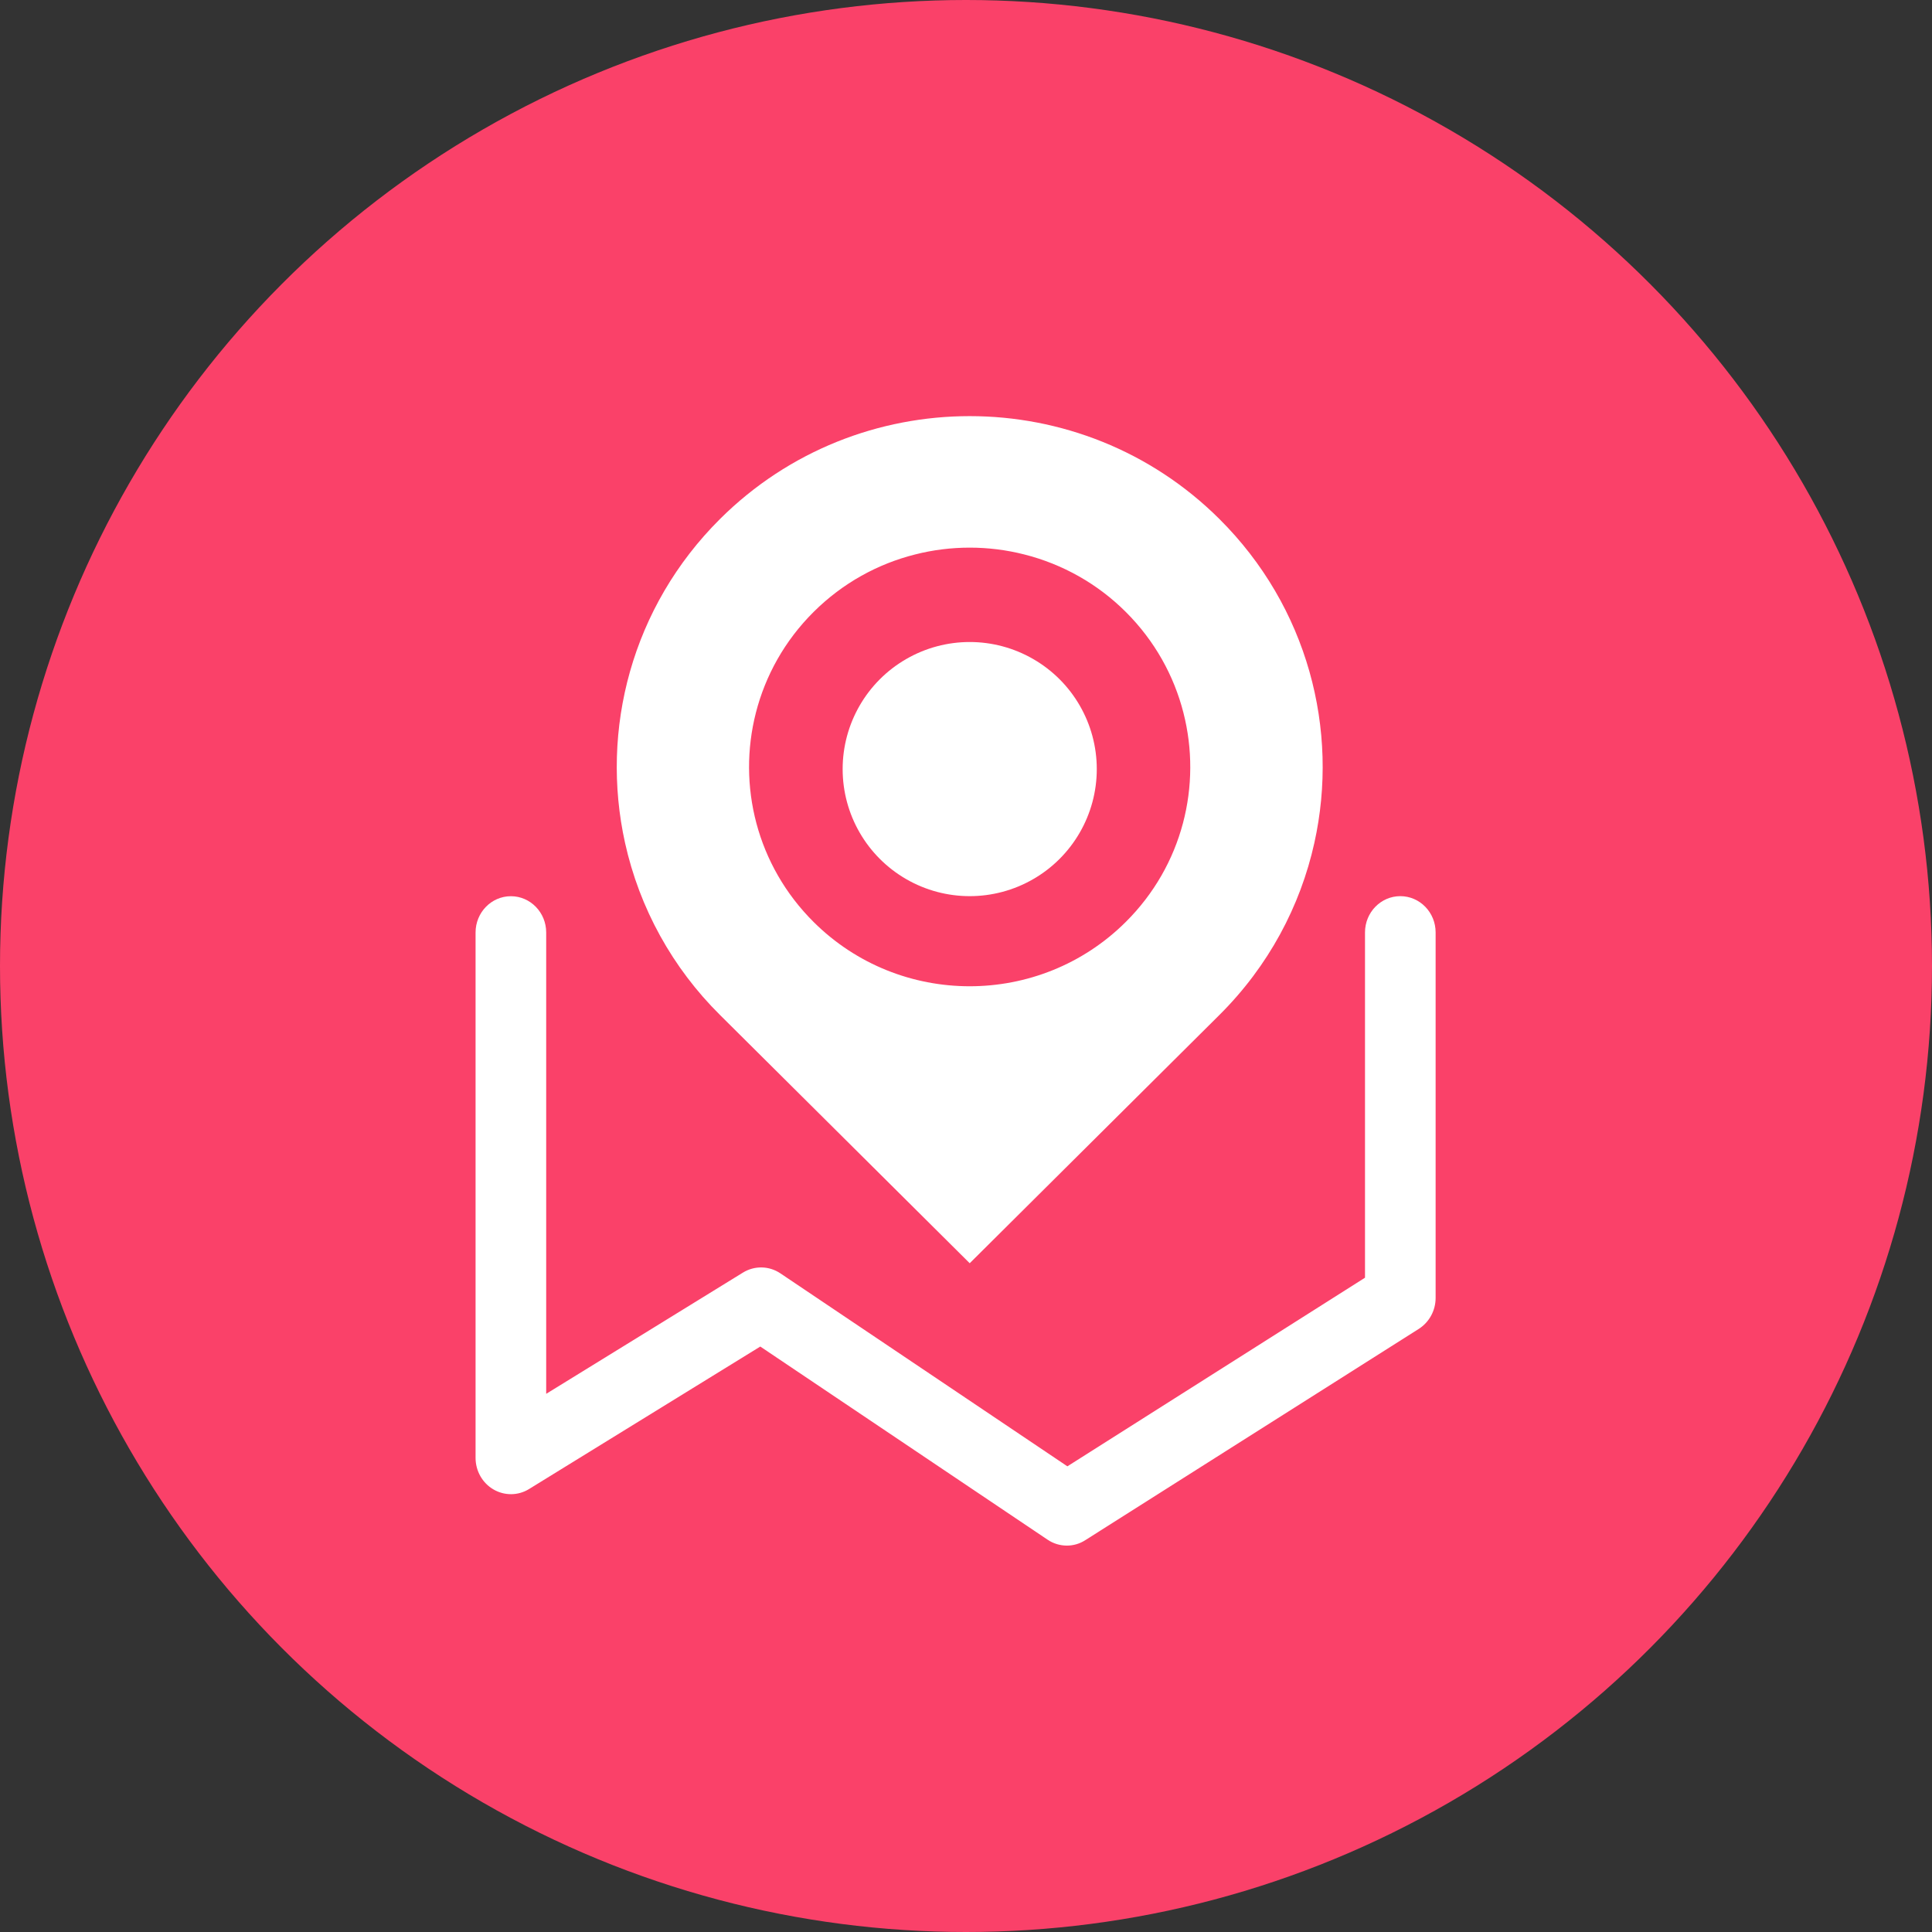 <?xml version="1.0" encoding="UTF-8"?>
<svg width="65px" height="65px" viewBox="0 0 65 65" version="1.1" xmlns="http://www.w3.org/2000/svg" xmlns:xlink="http://www.w3.org/1999/xlink">
    <rect x="0" y="0" width="65" height="65" fill="#333333" stroke="none"/>
    <title>编组 4</title>
    <g id="页面-1" stroke="none" stroke-width="1" fill="none" fill-rule="evenodd">
        <g id="功能-其他" transform="translate(-112, -504)">
            <g id="编组-2备份" transform="translate(67, 466)">
                <g id="编组-4" transform="translate(45, 38)">
                    <circle id="椭圆形" fill="#FA4169" cx="32.5" cy="32.5" r="32.5"></circle>
                    <g id="编组" transform="translate(16, 14)" fill="#FFFFFF" fill-rule="nonzero">
                        <path d="M8.228,3.457 C5.251,6.416 4.187,10.555 5.029,14.358 C5.515,16.554 6.625,18.566 8.228,20.152 L16.625,28.5 L25.021,20.152 C26.682,18.502 27.749,16.482 28.22,14.358 C29.065,10.555 27.998,6.416 25.021,3.457 C20.385,-1.152 12.864,-1.152 8.228,3.457 Z M23.815,9.979 C24.44,12.419 23.793,15.113 21.872,17.021 C18.973,19.902 14.273,19.902 11.375,17.021 C9.456,15.113 8.806,12.419 9.431,9.979 C9.749,8.737 10.396,7.559 11.375,6.586 C12.354,5.613 13.536,4.969 14.788,4.654 C15.993,4.348 17.256,4.348 18.461,4.654 C19.753,4.98 20.933,5.647 21.874,6.586 C22.851,7.559 23.498,8.737 23.815,9.979 Z" id="形状"></path>
                        <path d="M12.35,11.875 C12.35,13.402 13.165,14.814 14.488,15.577 C15.81,16.341 17.44,16.341 18.762,15.577 C20.085,14.814 20.9,13.402 20.9,11.875 C20.9,10.348 20.085,8.936 18.762,8.173 C17.44,7.409 15.81,7.409 14.488,8.173 C13.165,8.936 12.35,10.348 12.35,11.875 L12.35,11.875 Z" id="路径"></path>
                        <path d="M19.894,38 C19.668,38 19.44,37.934 19.243,37.8 L9.579,31.303 L1.801,36.096 C1.435,36.323 0.976,36.328 0.603,36.111 C0.231,35.895 0,35.489 0,35.049 L0,17.373 C0,16.699 0.532,16.152 1.188,16.152 C1.844,16.152 2.376,16.699 2.376,17.373 L2.376,32.894 L8.994,28.816 C9.385,28.575 9.875,28.584 10.256,28.841 L19.911,35.333 L29.924,28.987 L29.924,17.37 C29.924,16.697 30.456,16.15 31.112,16.15 C31.768,16.15 32.3,16.697 32.3,17.37 L32.3,29.668 C32.3,30.09 32.086,30.483 31.735,30.708 L20.514,37.817 C20.326,37.939 20.11,38 19.894,38 L19.894,38 Z" id="路径"></path>
                    </g>
                </g>
            </g>
        </g>
    </g>
</svg>